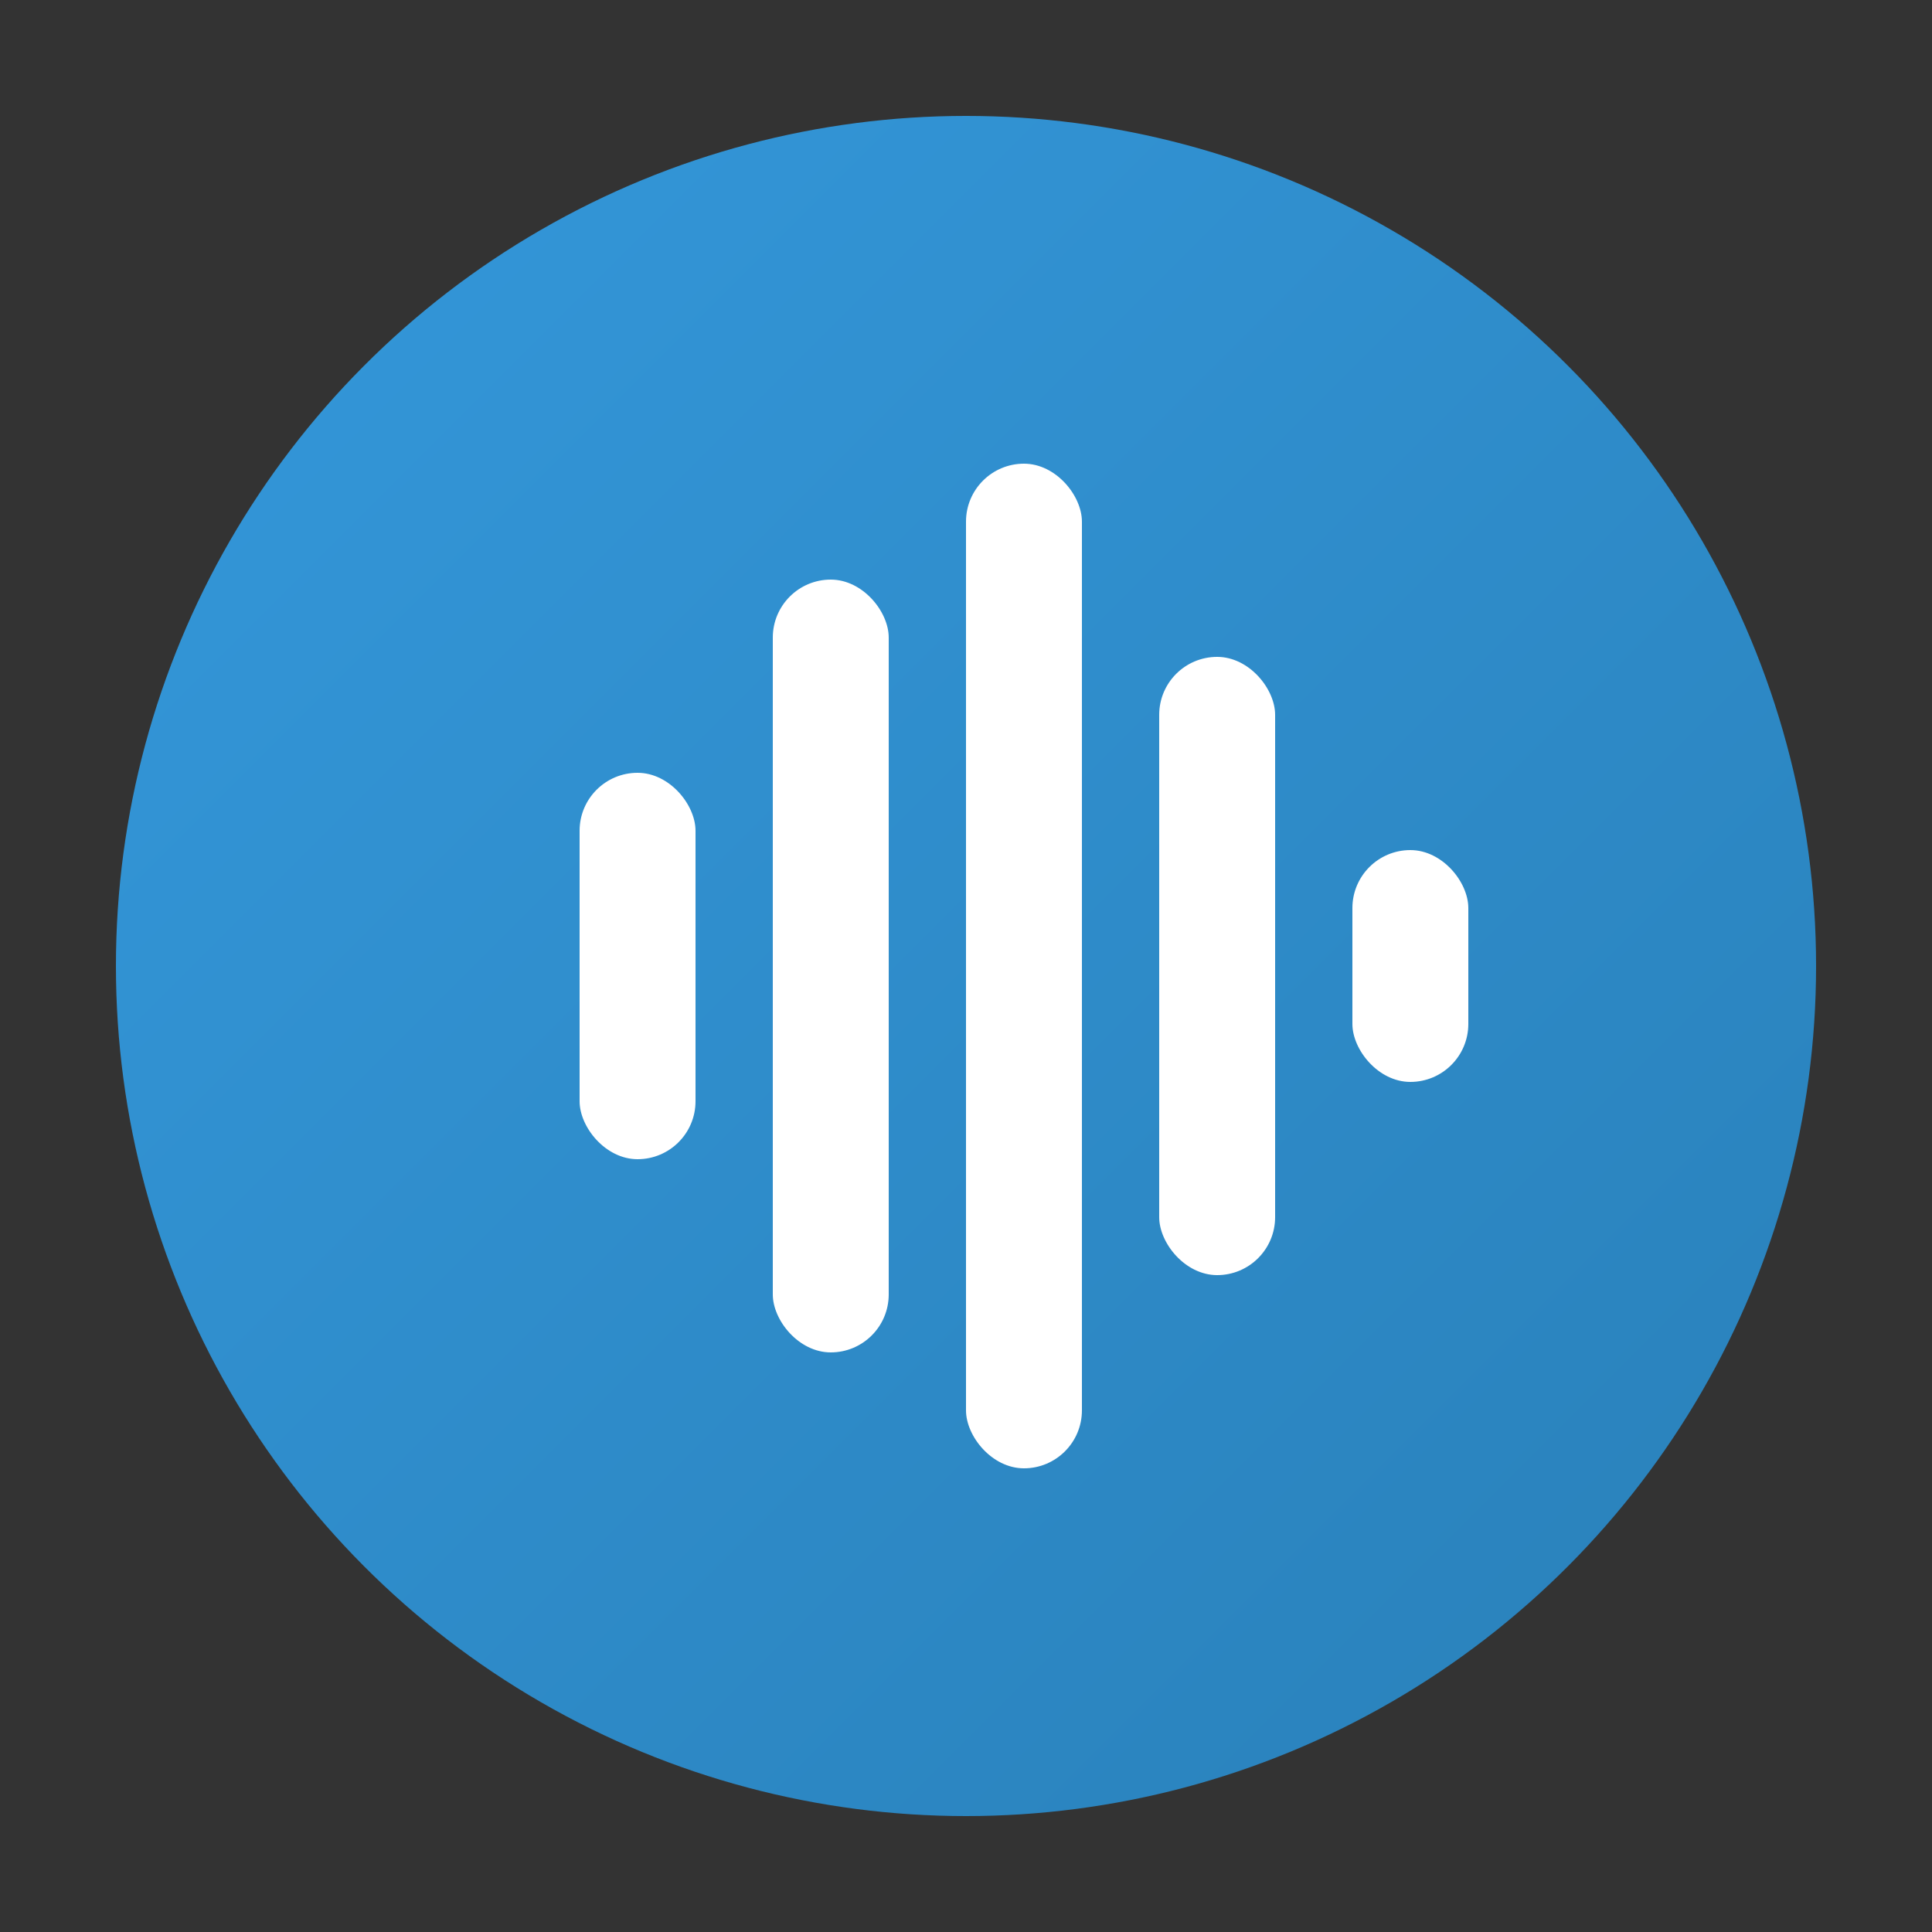 <svg width="50" height="50" viewBox="0 0 50 50" xmlns="http://www.w3.org/2000/svg">
    <rect x="0" y="0" width="50" height="50" fill="#333333" stroke="none"/>
    <defs>
        <linearGradient id="grad3" x1="0%" y1="0%" x2="100%" y2="100%">
            <stop offset="0%" style="stop-color:#3498db;stop-opacity:1" />
            <stop offset="100%" style="stop-color:#2980b9;stop-opacity:1" />
        </linearGradient>
    </defs>
    
    <circle cx="25" cy="25" r="22" fill="url(#grad3)"/>
    
    <!-- Центральные звуковые волны -->
    <rect x="15" y="20" width="3" height="10" fill="white" rx="1.5"/>
    <rect x="20" y="15" width="3" height="20" fill="white" rx="1.5"/>
    <rect x="25" y="12" width="3" height="26" fill="white" rx="1.5"/>
    <rect x="30" y="17" width="3" height="16" fill="white" rx="1.5"/>
    <rect x="35" y="22" width="3" height="6" fill="white" rx="1.5"/>
</svg>